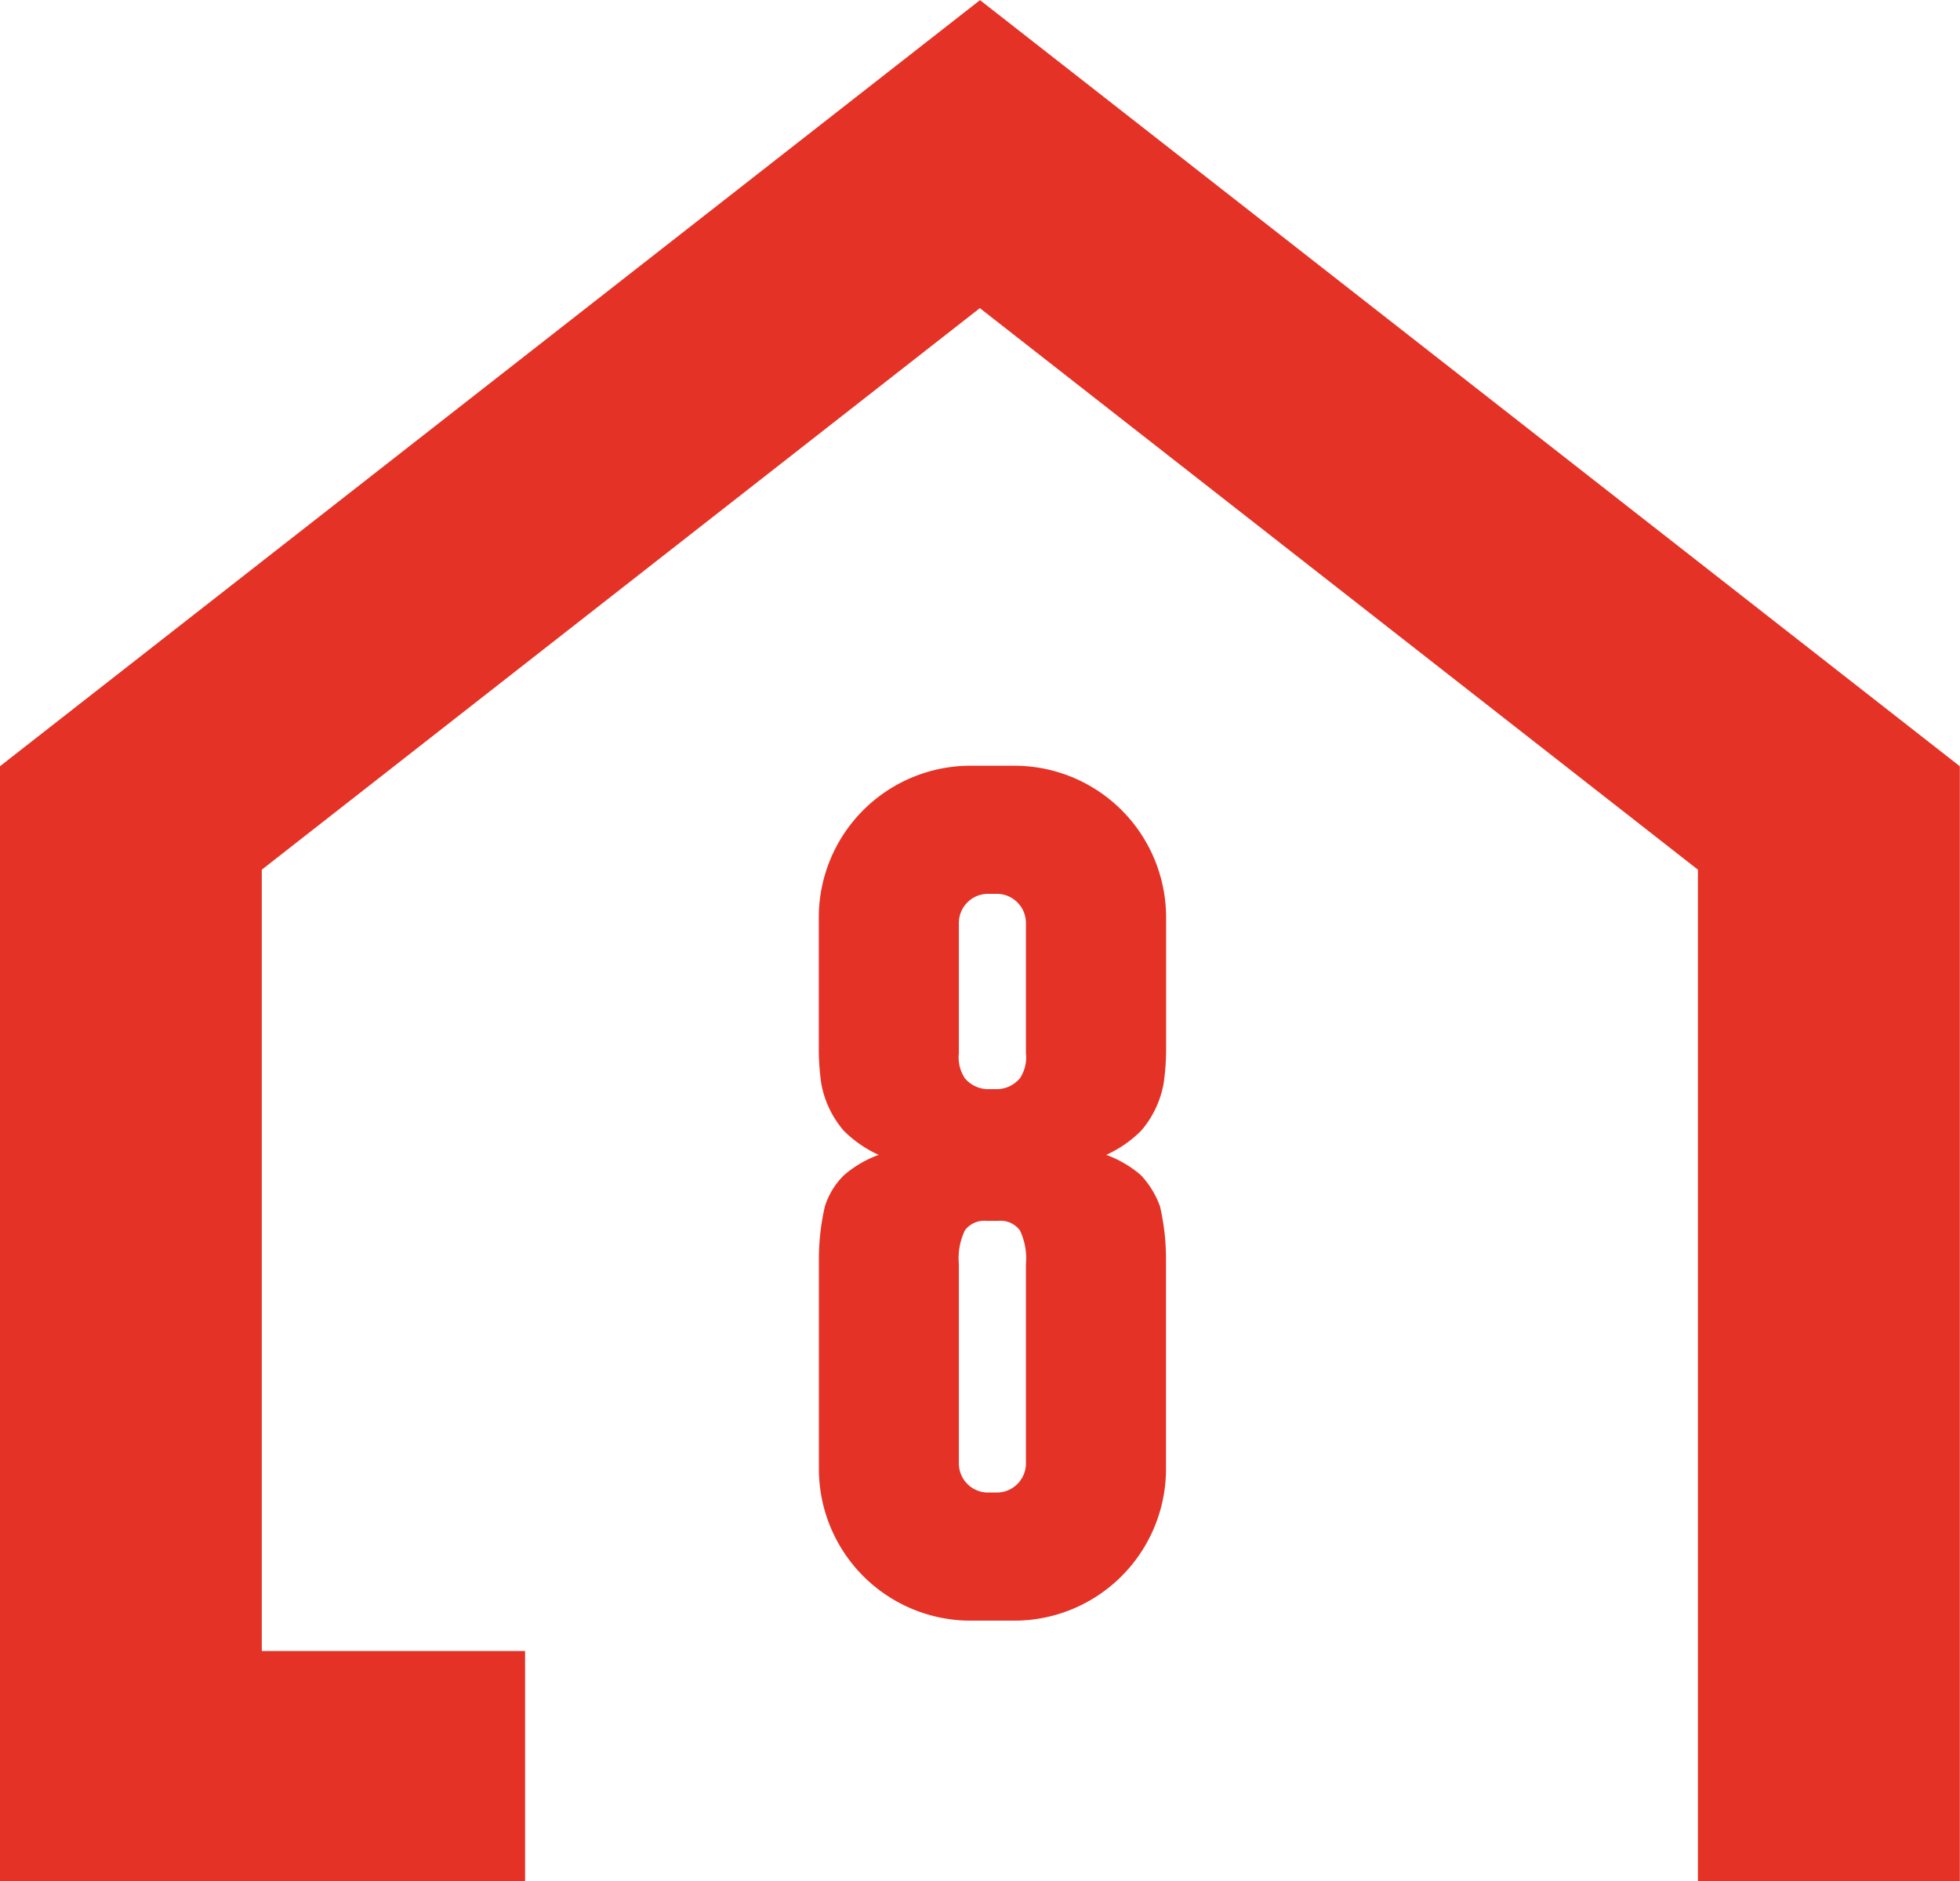 <svg xmlns="http://www.w3.org/2000/svg" width="72.031" height="69.133" viewBox="0 0 72.031 69.133"><defs><style>.a{fill:#e43326;}</style></defs><g transform="translate(-1500.603 -206.795)"><path class="a" d="M1536.619,206.8,1500.6,234.953v40.975h19.3v-8.463h-9.676V238.753l26.389-20.635,26.389,20.635v37.175h9.626V234.953Z" transform="translate(0)"/><path class="a" d="M13.6-17.688a3.644,3.644,0,0,0,.836-1.76,9.291,9.291,0,0,0,.088-1.144v-4.972a5.577,5.577,0,0,0-5.544-5.544H7.3A5.577,5.577,0,0,0,1.76-25.564v4.972a9.291,9.291,0,0,0,.088,1.144,3.644,3.644,0,0,0,.836,1.76,4.4,4.4,0,0,0,1.276.88,4.069,4.069,0,0,0-1.276.748,2.786,2.786,0,0,0-.7,1.144,8.58,8.58,0,0,0-.22,1.892v7.788A5.577,5.577,0,0,0,7.3.308H8.976A5.577,5.577,0,0,0,14.52-5.236v-7.788a8.58,8.58,0,0,0-.22-1.892,3.344,3.344,0,0,0-.7-1.144,4.069,4.069,0,0,0-1.276-.748A4.4,4.4,0,0,0,13.6-17.688ZM9.372-5.456A1.071,1.071,0,0,1,8.316-4.4H7.964A1.071,1.071,0,0,1,6.908-5.456V-12.8a2.375,2.375,0,0,1,.22-1.232.887.887,0,0,1,.792-.352h.44a.887.887,0,0,1,.792.352,2.375,2.375,0,0,1,.22,1.232Zm0-15.092a1.39,1.39,0,0,1-.22.924,1.128,1.128,0,0,1-.792.4H7.92a1.128,1.128,0,0,1-.792-.4,1.39,1.39,0,0,1-.22-.924v-4.8A1.071,1.071,0,0,1,7.964-26.4h.352a1.071,1.071,0,0,1,1.056,1.056Z" transform="translate(1528.934 266.041)"/></g></svg>